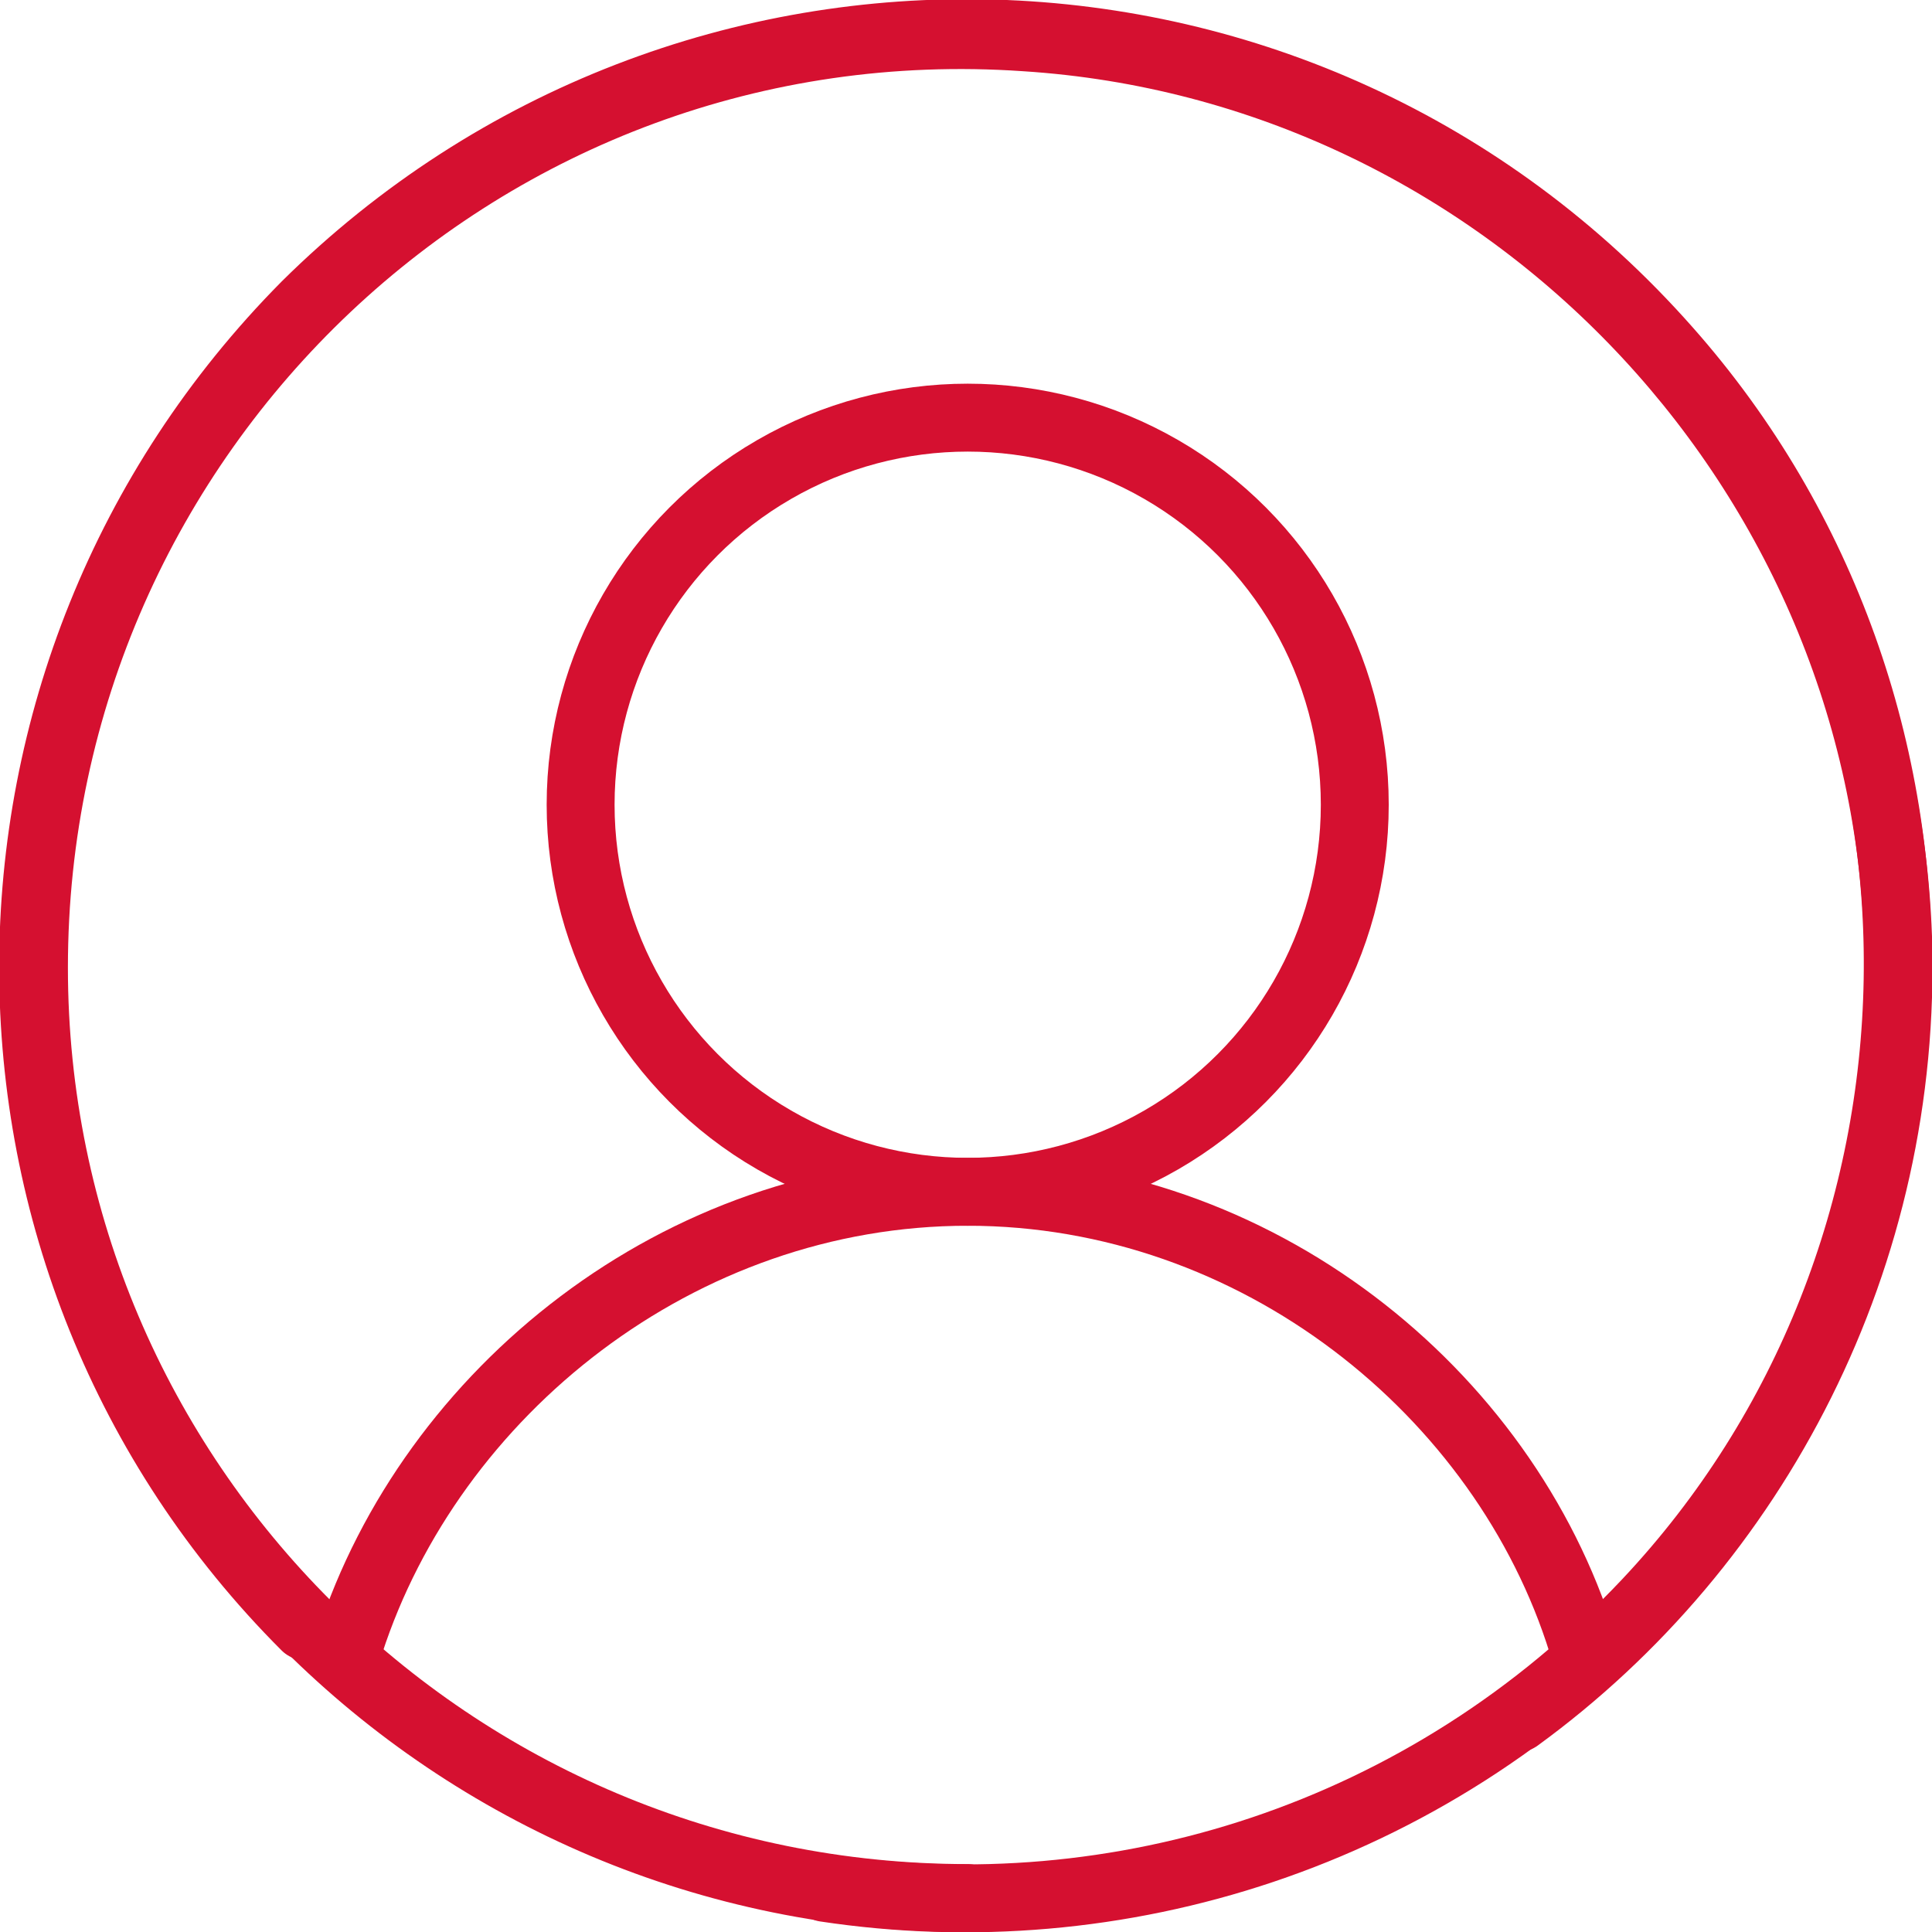 <?xml version="1.0" encoding="utf-8"?>
<!-- Generator: Adobe Illustrator 26.2.1, SVG Export Plug-In . SVG Version: 6.00 Build 0)  -->
<svg version="1.1" id="Layer_1" xmlns="http://www.w3.org/2000/svg" xmlns:xlink="http://www.w3.org/1999/xlink" x="0px" y="0px"
	 width="56.9px" height="56.9px" viewBox="0 0 56.9 56.9" style="enable-background:new 0 0 56.9 56.9;" xml:space="preserve">
<style type="text/css">
	.st0{fill:none;stroke:#D51030;stroke-width:2;stroke-linecap:round;stroke-linejoin:round;stroke-miterlimit:10;}
</style>
<g>
	<g>
		<g>
			<path class="st0" d="M28.5,13.9"/>
			<path class="st0" d="M28.5,13.9"/>
		</g>
		<path class="st0" d="M28.5,55.9C13.3,55.9,1,43.6,1,28.5C1,12.7,14.3,0,30.2,1.1c14,0.9,25.2,12.5,25.7,26.5
			c0.3,9.4-4.2,17.9-11.2,23"/>
		<path class="st0" d="M9,47.9C-1.7,37.2-1.7,19.8,9,9C20.2-2.1,38.5-1.7,49.1,10.3c9.3,10.5,9,26.7-0.6,36.9
			c-6.5,6.9-15.6,9.7-24.2,8.4"/>
	</g>
	<circle class="st0" cx="28.5" cy="23.7" r="11.4"/>
	<path class="st0" d="M10.3,48.4C12.7,41,20,35.1,28.5,35.1c8.5,0,15.8,5.9,18.1,13.3"/>
</g>
</svg>
